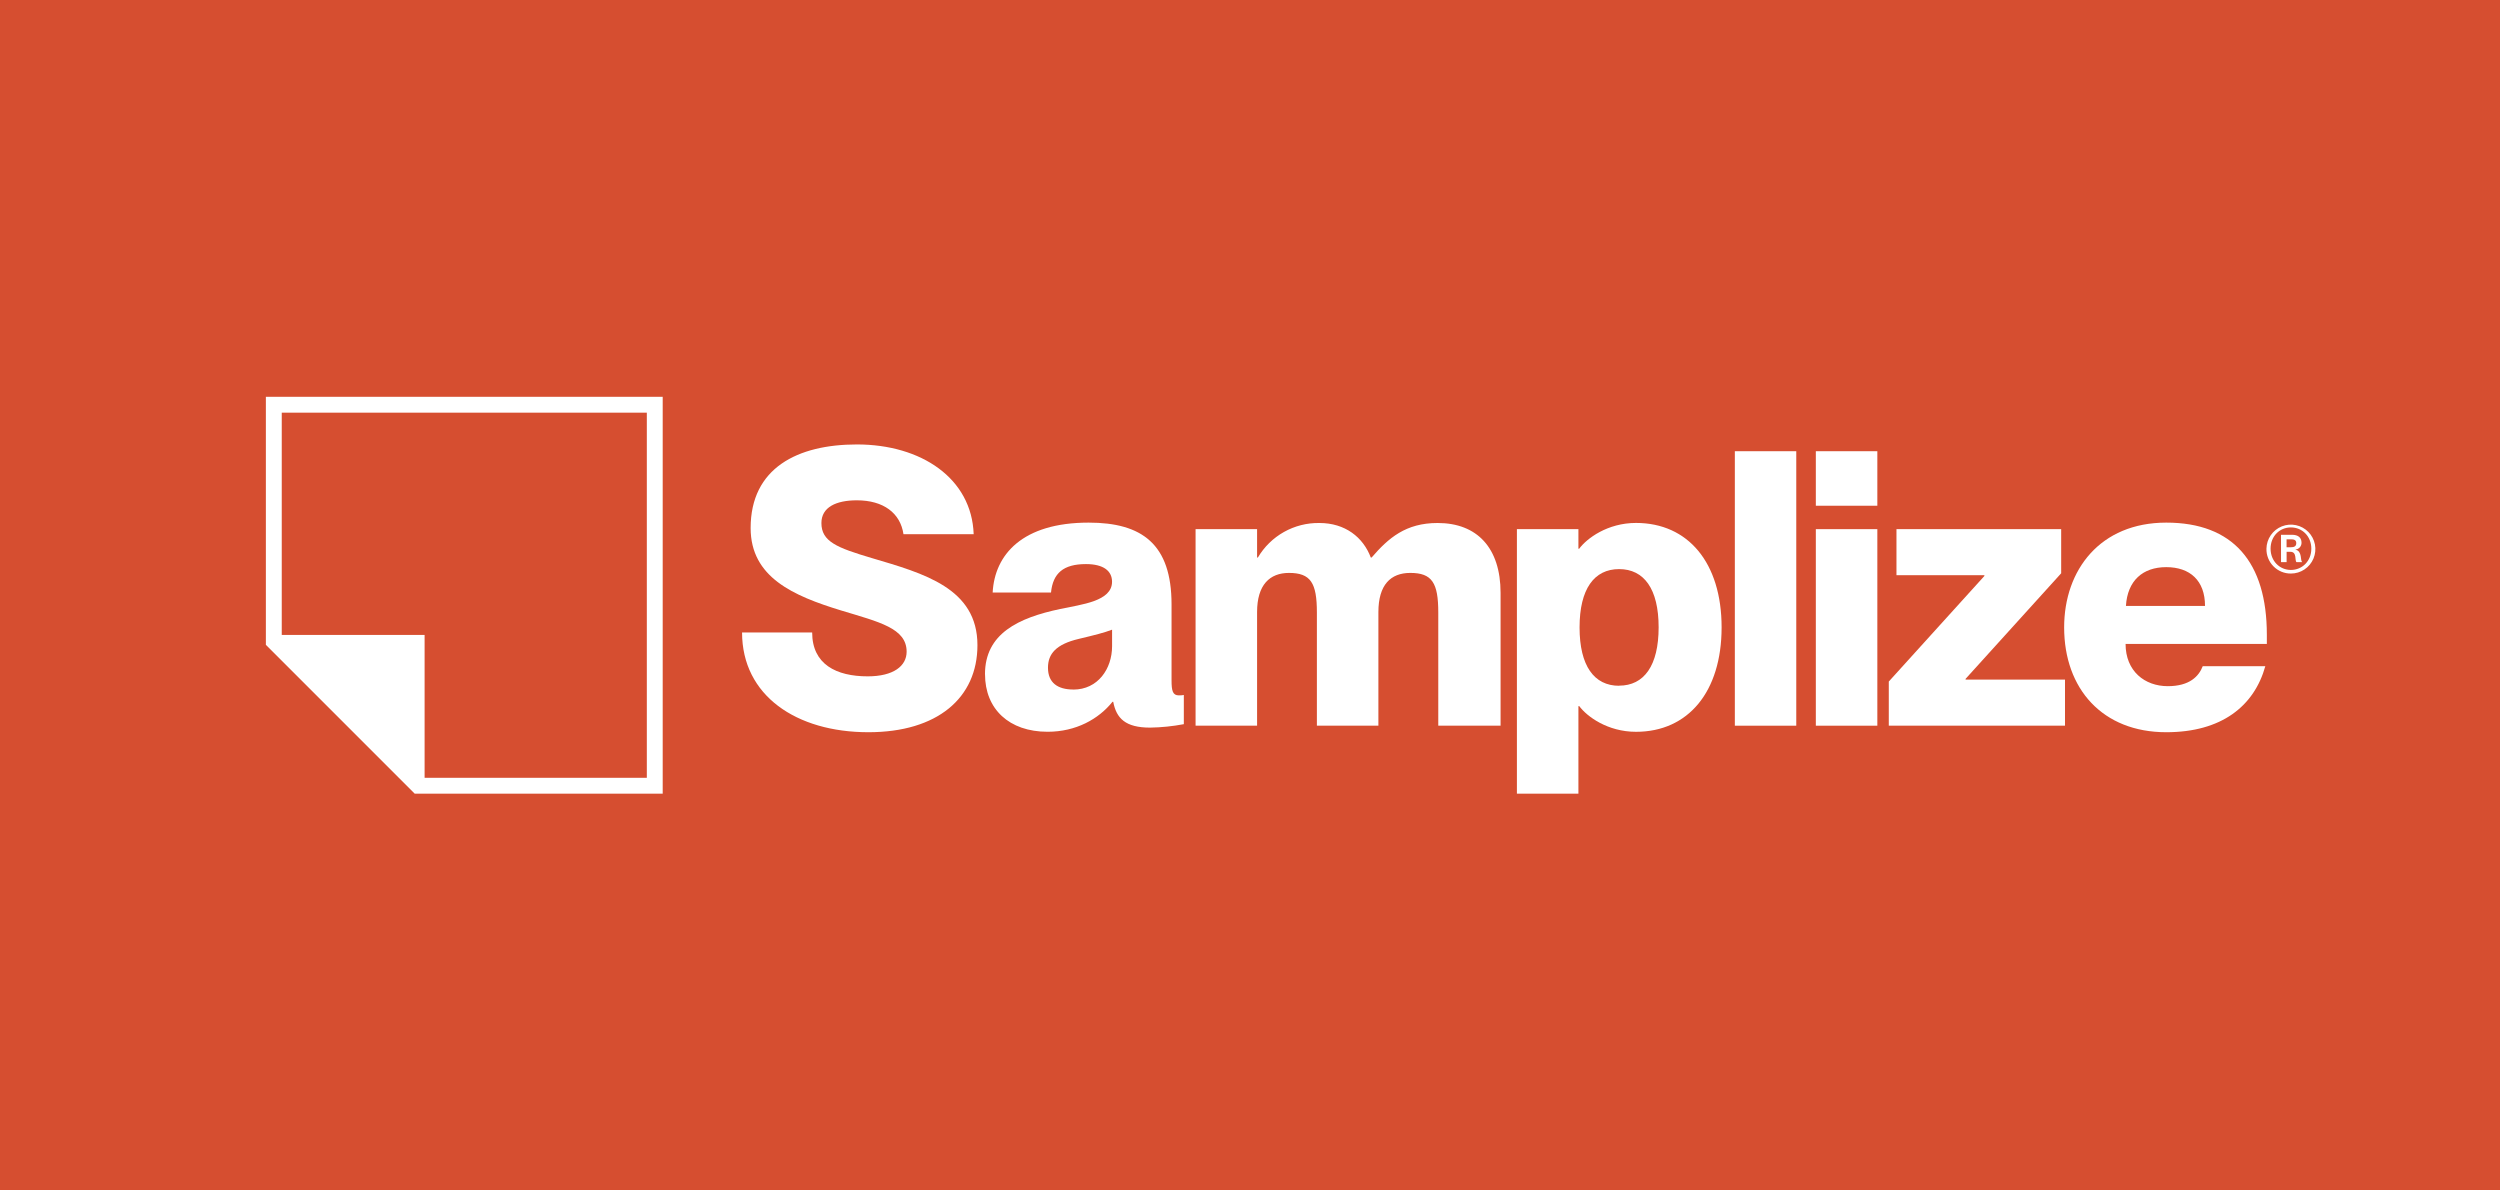 <svg width="630" height="300" viewBox="0 0 630 300" fill="none" xmlns="http://www.w3.org/2000/svg">
<rect width="630" height="300" fill="#D64E30"/>
<path d="M67 100V162.5L104.5 200H167V100H67ZM163 196H107V160H71V104H163V196Z" fill="white"/>
<path d="M248.215 169.915C248.215 159.66 256.63 155.69 267.175 153.465C272.59 152.305 280.235 151.535 280.235 146.6C280.235 143.89 278.105 142.15 273.655 142.15C267.95 142.15 265.335 144.47 264.855 149.31H250.15C250.65 139.81 257.595 131.7 274.335 131.7C287.78 131.7 295.23 137.115 295.23 152.305V171.46C295.23 174.075 295.52 175.235 297.07 175.235C297.49 175.244 297.911 175.212 298.325 175.14V182.49C295.522 183.023 292.678 183.315 289.825 183.36C283.63 183.36 281.325 181.04 280.535 176.86H280.34C276.84 181.215 271.15 184.405 263.99 184.405C254.315 184.405 248.225 178.7 248.225 169.905L248.215 169.915ZM270.475 173.775C276.665 173.775 280.245 168.55 280.245 162.84V158.68C278.215 159.455 275.89 160.035 271.83 161.005C266.12 162.36 264.09 164.775 264.09 168.26C264.09 172.03 266.505 173.76 270.475 173.76" fill="white"/>
<path d="M324.815 144.375C319.975 144.375 316.785 147.375 316.785 154.24V182.875H301.285V133.345H316.785V140.505H316.98C318.564 137.813 320.833 135.589 323.555 134.059C326.278 132.529 329.357 131.748 332.48 131.795C338.98 131.795 343.51 135.375 345.445 140.505H345.64C349.895 135.57 354.25 131.795 362.28 131.795C372.245 131.795 378.145 138.085 378.145 149.405V182.875H362.445V154.34C362.445 146.89 360.9 144.375 355.385 144.375C350.45 144.375 347.355 147.375 347.355 154.24V182.875H331.855V154.34C331.855 146.89 330.31 144.375 324.795 144.375" fill="white"/>
<path d="M397.95 177.945H397.76V200H382.26V133.345H397.76V138.28H397.95C399.885 135.665 405.11 131.78 412.27 131.78C425.425 131.78 433.845 141.845 433.845 158.095C433.845 174.345 425.41 184.415 412.27 184.415C405.11 184.415 399.885 180.545 397.95 177.915V177.945ZM408.015 172.785C414.3 172.785 417.975 167.755 417.975 158.08C417.975 148.405 414.3 143.415 408.015 143.415C401.73 143.415 398.05 148.415 398.05 158.11C398.05 167.805 401.725 172.815 408.015 172.815" fill="white"/>
<path d="M452.66 113.705H437.18V182.875H452.66V113.705Z" fill="white"/>
<path d="M457.59 113.705H473.09V127.445H457.59V113.705ZM457.59 133.345H473.09V182.875H457.59V133.345Z" fill="white"/>
<path d="M475.975 171.75L500.065 145.145V144.955H477.91V133.345H519.415V144.47L495.325 171.075V171.265H520.38V182.875H475.975V171.75Z" fill="white"/>
<path d="M520.165 158.11C520.165 143.61 529.255 131.7 545.895 131.7C562.73 131.7 571.245 141.665 571.245 159.95V162.27H535.645C535.645 169.14 540.48 172.915 546.285 172.915C551.785 172.915 554.12 170.415 555.09 167.88H570.86C568.05 177.945 559.83 184.52 545.895 184.52C529.84 184.52 520.165 173.59 520.165 158.11V158.11ZM555.665 152.695C555.665 146.31 551.89 142.92 545.89 142.92C539.99 142.92 536.12 146.31 535.735 152.695H555.665Z" fill="white"/>
<path d="M187 159.375H204.665C204.665 167.435 210.78 170.44 218.665 170.44C225.165 170.44 228.47 167.82 228.47 164.23C228.47 158.31 221.58 156.755 211.97 153.84C199.935 150.155 189.16 145.495 189.16 133.065C189.16 117.925 201 112 215.95 112C232.165 112 244.88 120.545 245.365 134.62H227.675C226.895 129.28 222.625 126.08 215.925 126.08C210.685 126.08 206.995 127.825 206.995 131.805C206.995 136.465 210.88 138.02 219.715 140.64C232.82 144.52 246.315 148.21 246.315 162.58C246.315 175.88 236.215 184.52 218.84 184.52C200.685 184.52 187 175.295 187 159.375" fill="white"/>
<path d="M571.145 138.265C571.166 137.05 571.545 135.869 572.235 134.869C572.926 133.869 573.896 133.095 575.024 132.645C576.153 132.194 577.389 132.087 578.578 132.337C579.767 132.587 580.856 133.183 581.707 134.05C582.559 134.916 583.135 136.015 583.364 137.209C583.593 138.402 583.464 139.636 582.994 140.757C582.524 141.877 581.733 142.833 580.721 143.506C579.709 144.178 578.52 144.536 577.305 144.535C576.486 144.541 575.673 144.382 574.916 144.067C574.159 143.753 573.473 143.289 572.898 142.704C572.323 142.12 571.872 141.425 571.571 140.663C571.27 139.9 571.125 139.085 571.145 138.265V138.265ZM582.455 138.265C582.455 135.145 580.165 132.91 577.305 132.91C574.445 132.91 572.185 135.145 572.185 138.265C572.185 141.385 574.47 143.625 577.305 143.625C580.14 143.625 582.455 141.415 582.455 138.265ZM574.81 134.765H577.59C579.15 134.765 579.985 135.49 579.985 136.765C579.994 137.187 579.845 137.596 579.568 137.914C579.29 138.231 578.904 138.433 578.485 138.48V138.535C580.2 138.845 579.655 141.395 580.125 141.575V141.655H578.72C578.22 141.29 578.9 139.055 577.185 139.055H576.225V141.655H574.82L574.81 134.765ZM577.255 137.91C578.085 137.91 578.66 137.7 578.66 136.87C578.66 136.04 578.06 135.905 577.28 135.905H576.215V137.905L577.255 137.91Z" fill="white"/>
</svg>
